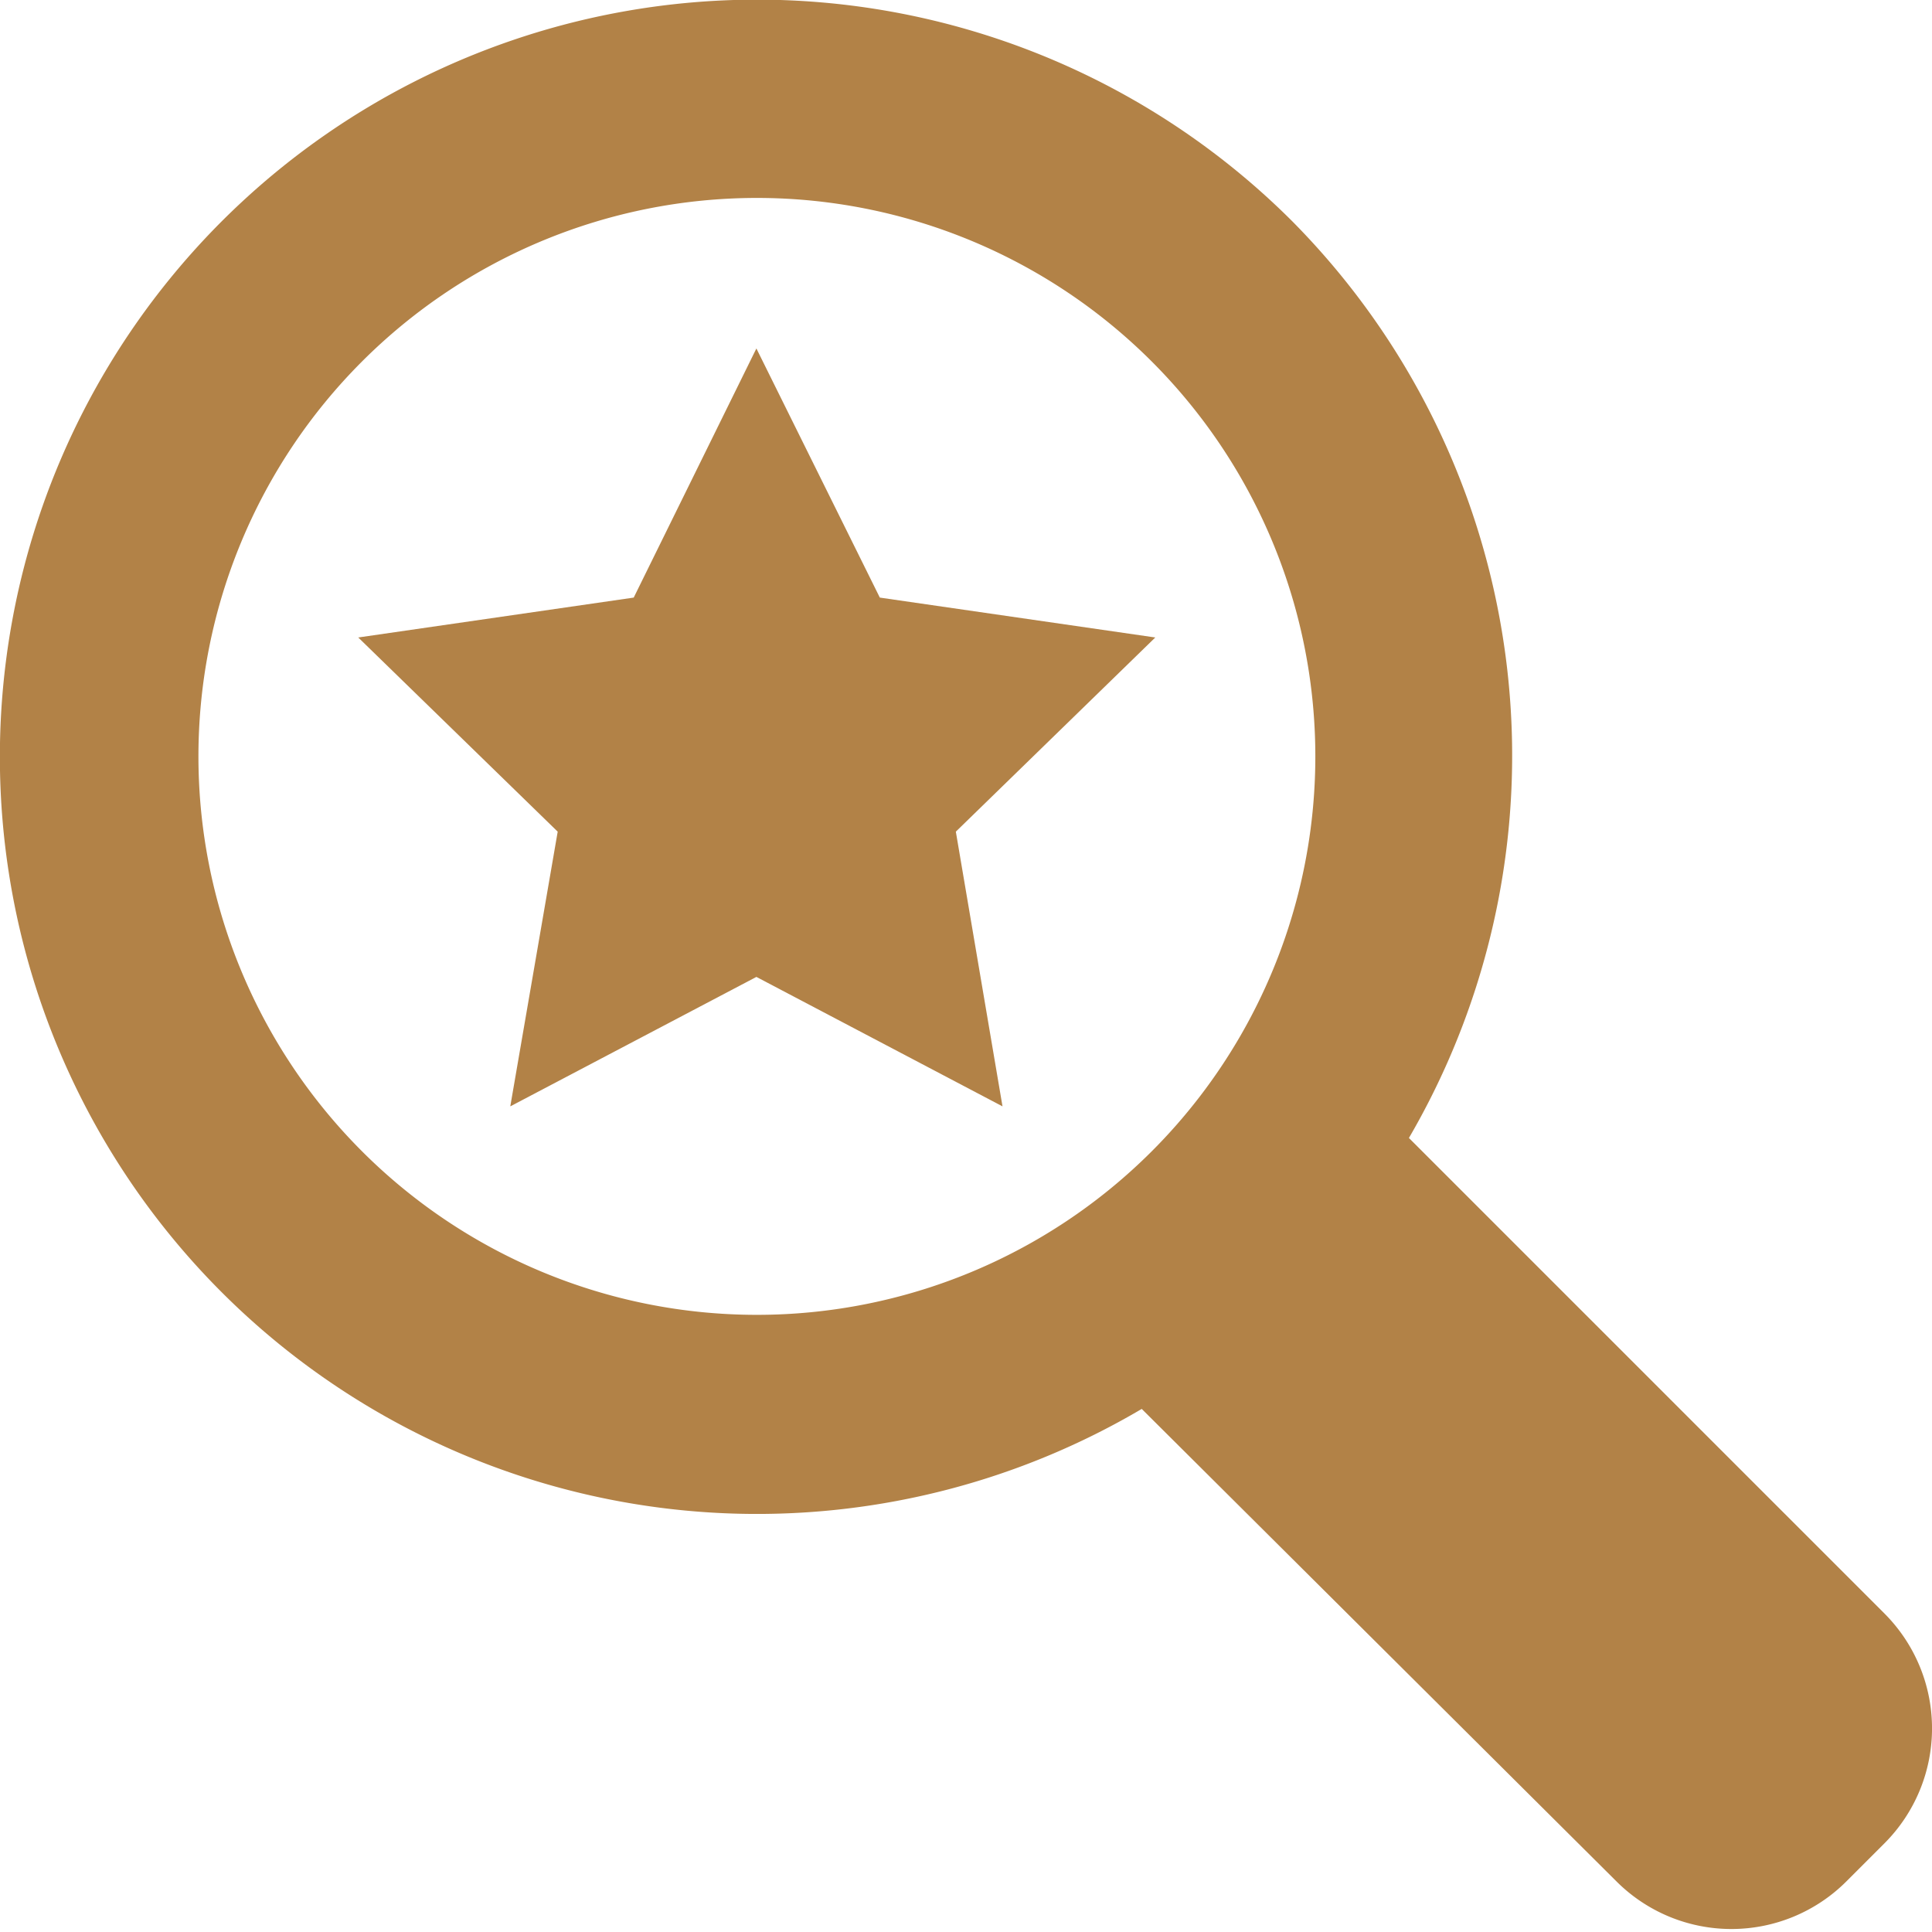 <svg xmlns="http://www.w3.org/2000/svg" viewBox="0 0 25.67 25.67"><defs><style>.cls-1{fill:#b28247;}</style></defs><g id="レイヤー_2" data-name="レイヤー 2"><g id="レイヤー_1-2" data-name="レイヤー 1"><path class="cls-1" d="M17.17,2.94a10.06,10.06,0,1,0-2,15.78L21.48,25a2.16,2.16,0,0,0,3.05,0l.51-.51a2.16,2.16,0,0,0,0-3.05l-6.32-6.32A10.09,10.09,0,0,0,17.17,2.94ZM15.3,15.3a7.42,7.42,0,1,1,0-10.5A7.42,7.42,0,0,1,15.3,15.3Z"/><polygon class="cls-1" points="10.05 4.63 11.69 7.94 15.35 8.47 12.7 11.05 13.32 14.7 10.05 12.98 6.78 14.7 7.41 11.05 4.76 8.47 8.42 7.94 10.05 4.63"/></g></g></svg>